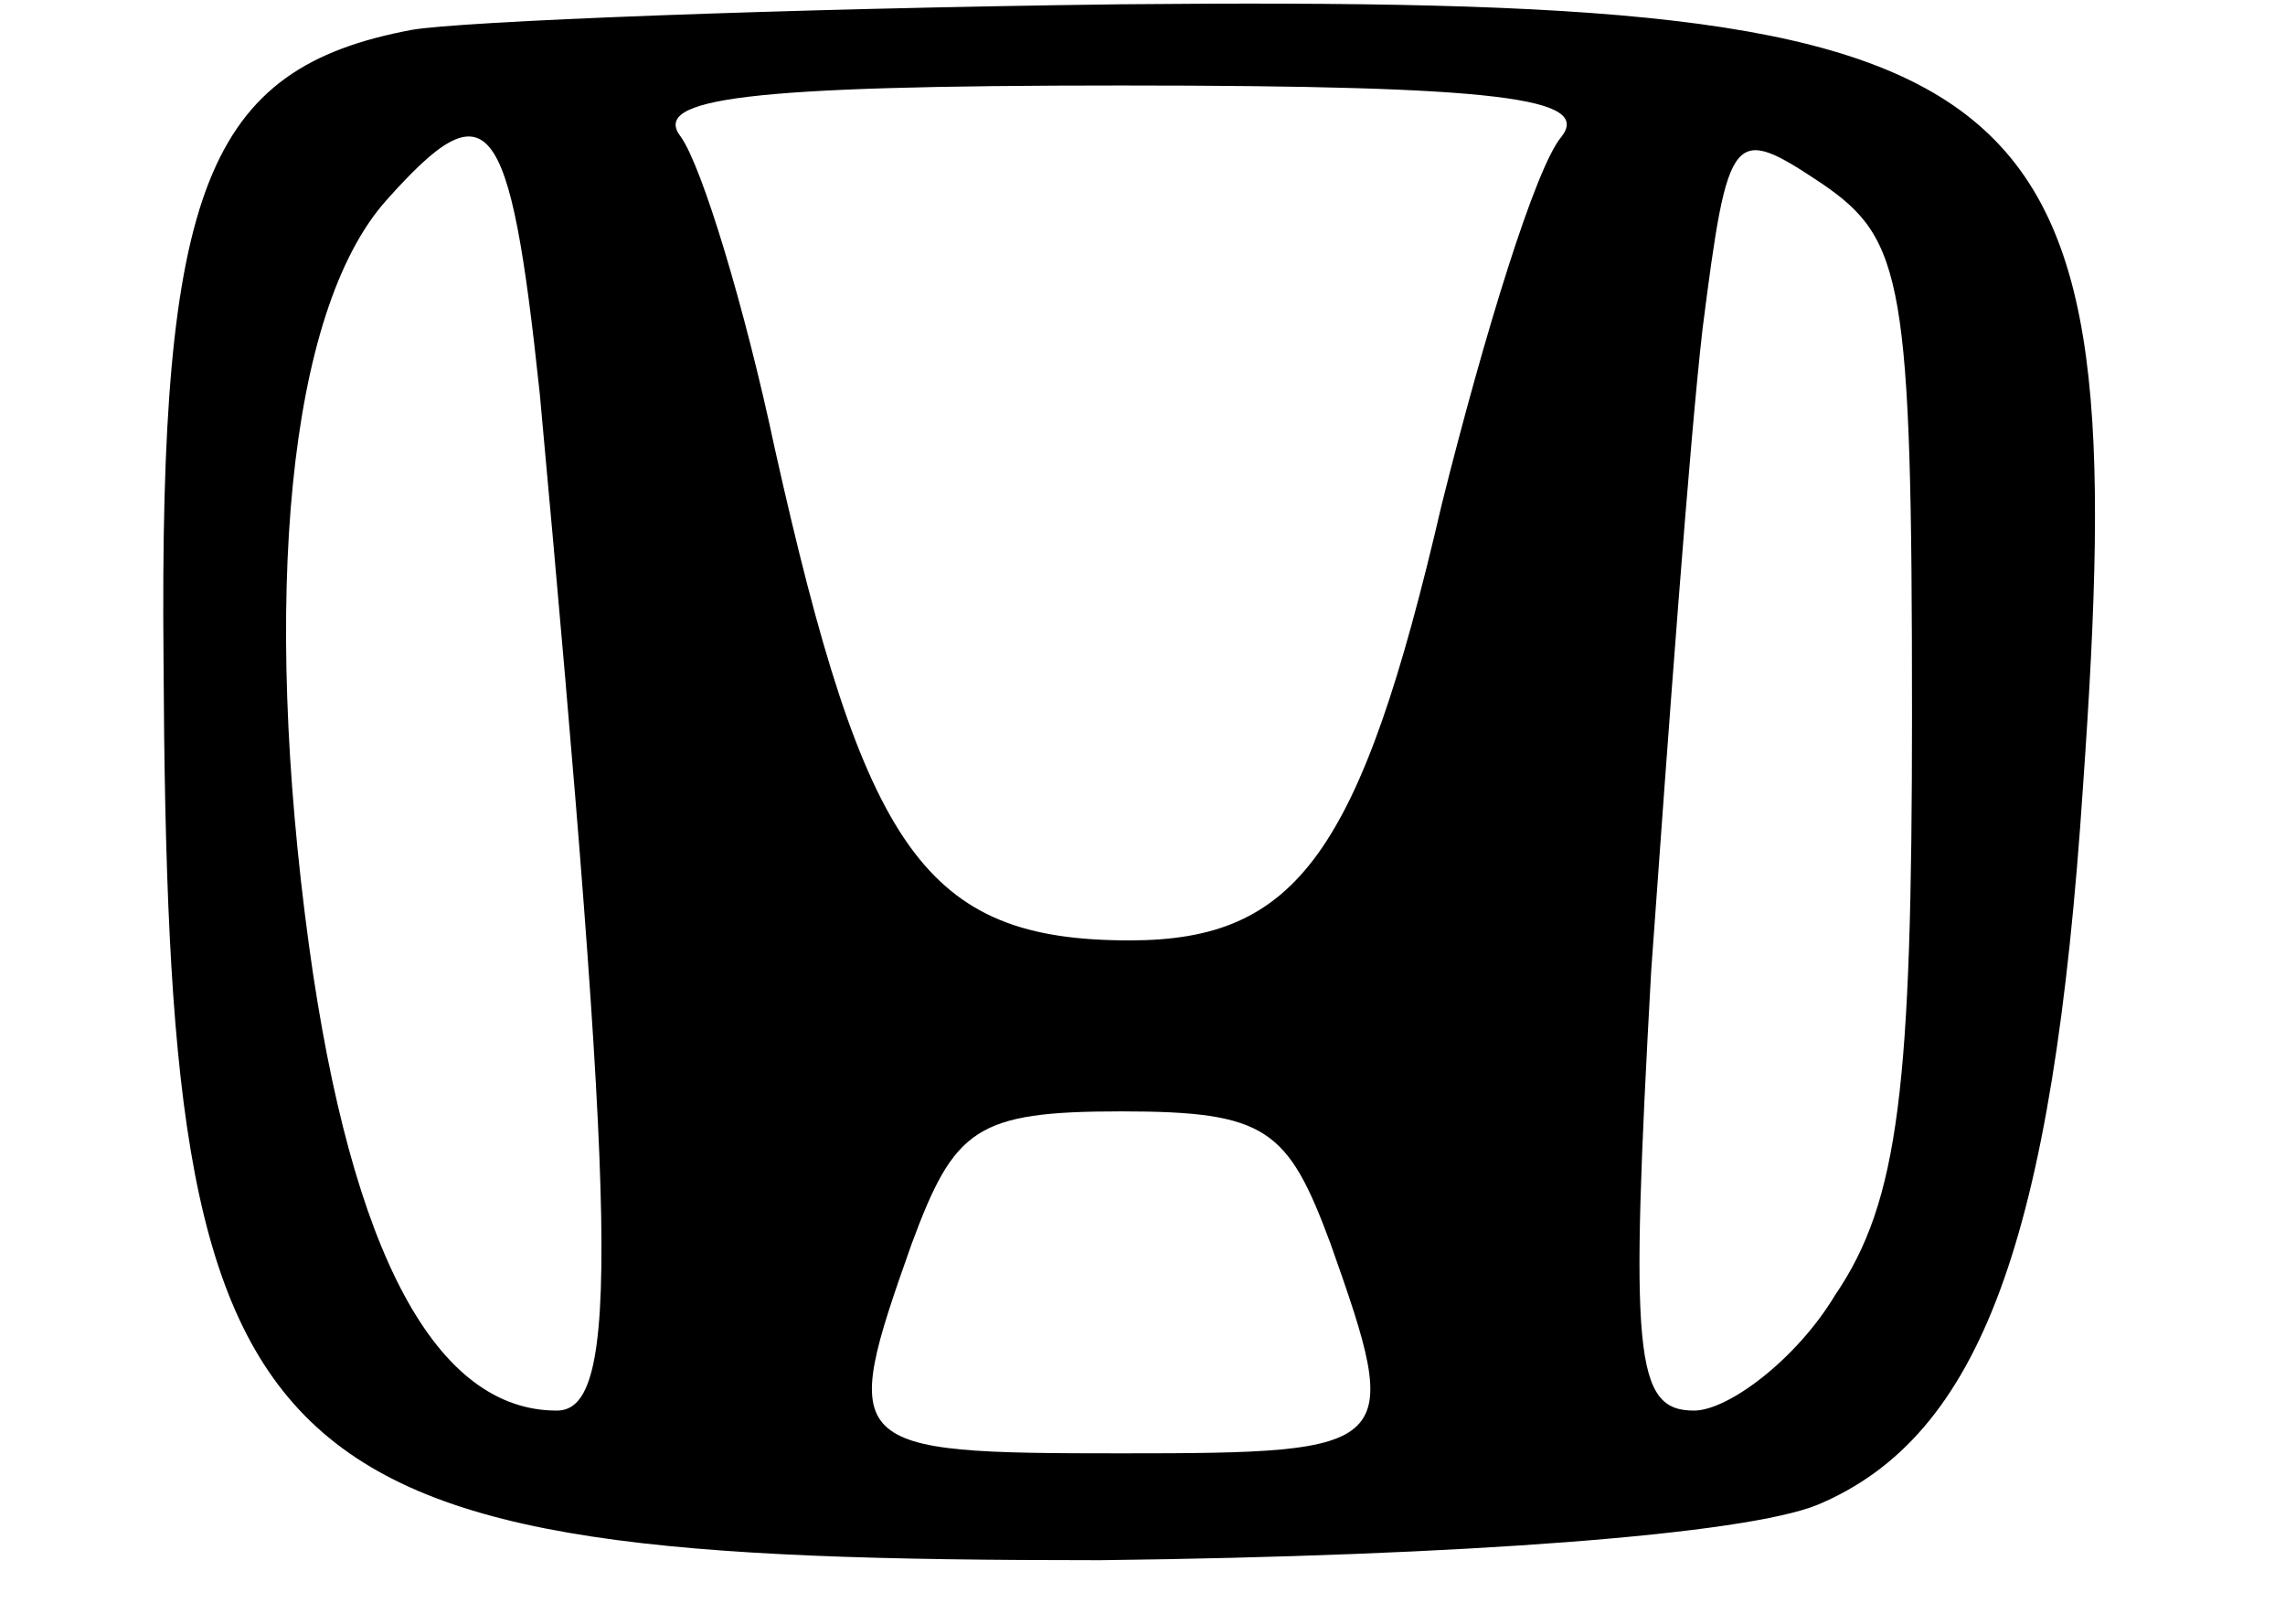 <?xml version="1.0" encoding="UTF-8" standalone="yes"?>
<svg version="1.0" xmlns="http://www.w3.org/2000/svg" width="52.183" height="37.099" viewBox="0 0 53 38" preserveAspectRatio="xMidYMid meet">
  <g transform="translate(0,38) scale(0.1,-0.1)" fill="#000000" stroke="none">
    <path d="M94 373 c-48 -9 -59 -37 -58 -147 1 -195 18 -211 219 -211 85 1 151
6 168 13 38 16 55 62 62 168 12 170 -6 185 -225 183 -80 -1 -155 -4 -166 -6z
m269 -25 c-6 -7 -18 -46 -28 -86 -19 -82 -34 -102 -73 -102 -48 0 -62 21 -83
115 -7 33 -17 66 -22 73 -7 9 15 12 103 12 89 0 110 -3 103 -12z m-239 -60
c18 -196 19 -238 4 -238 -28 0 -48 36 -58 109 -11 81 -5 148 18 174 24 27 29
21 36 -45z m321 -75 c0 -87 -3 -114 -18 -136 -9 -15 -25 -27 -33 -27 -14 0
-15 13 -10 103 4 56 9 124 12 150 6 47 7 48 28 34 19 -13 21 -23 21 -124z
m-136 -124 c17 -48 16 -49 -49 -49 -65 0 -66 1 -49 49 10 27 15 31 49 31 34 0
39 -4 49 -31z"/>
  </g>
</svg>